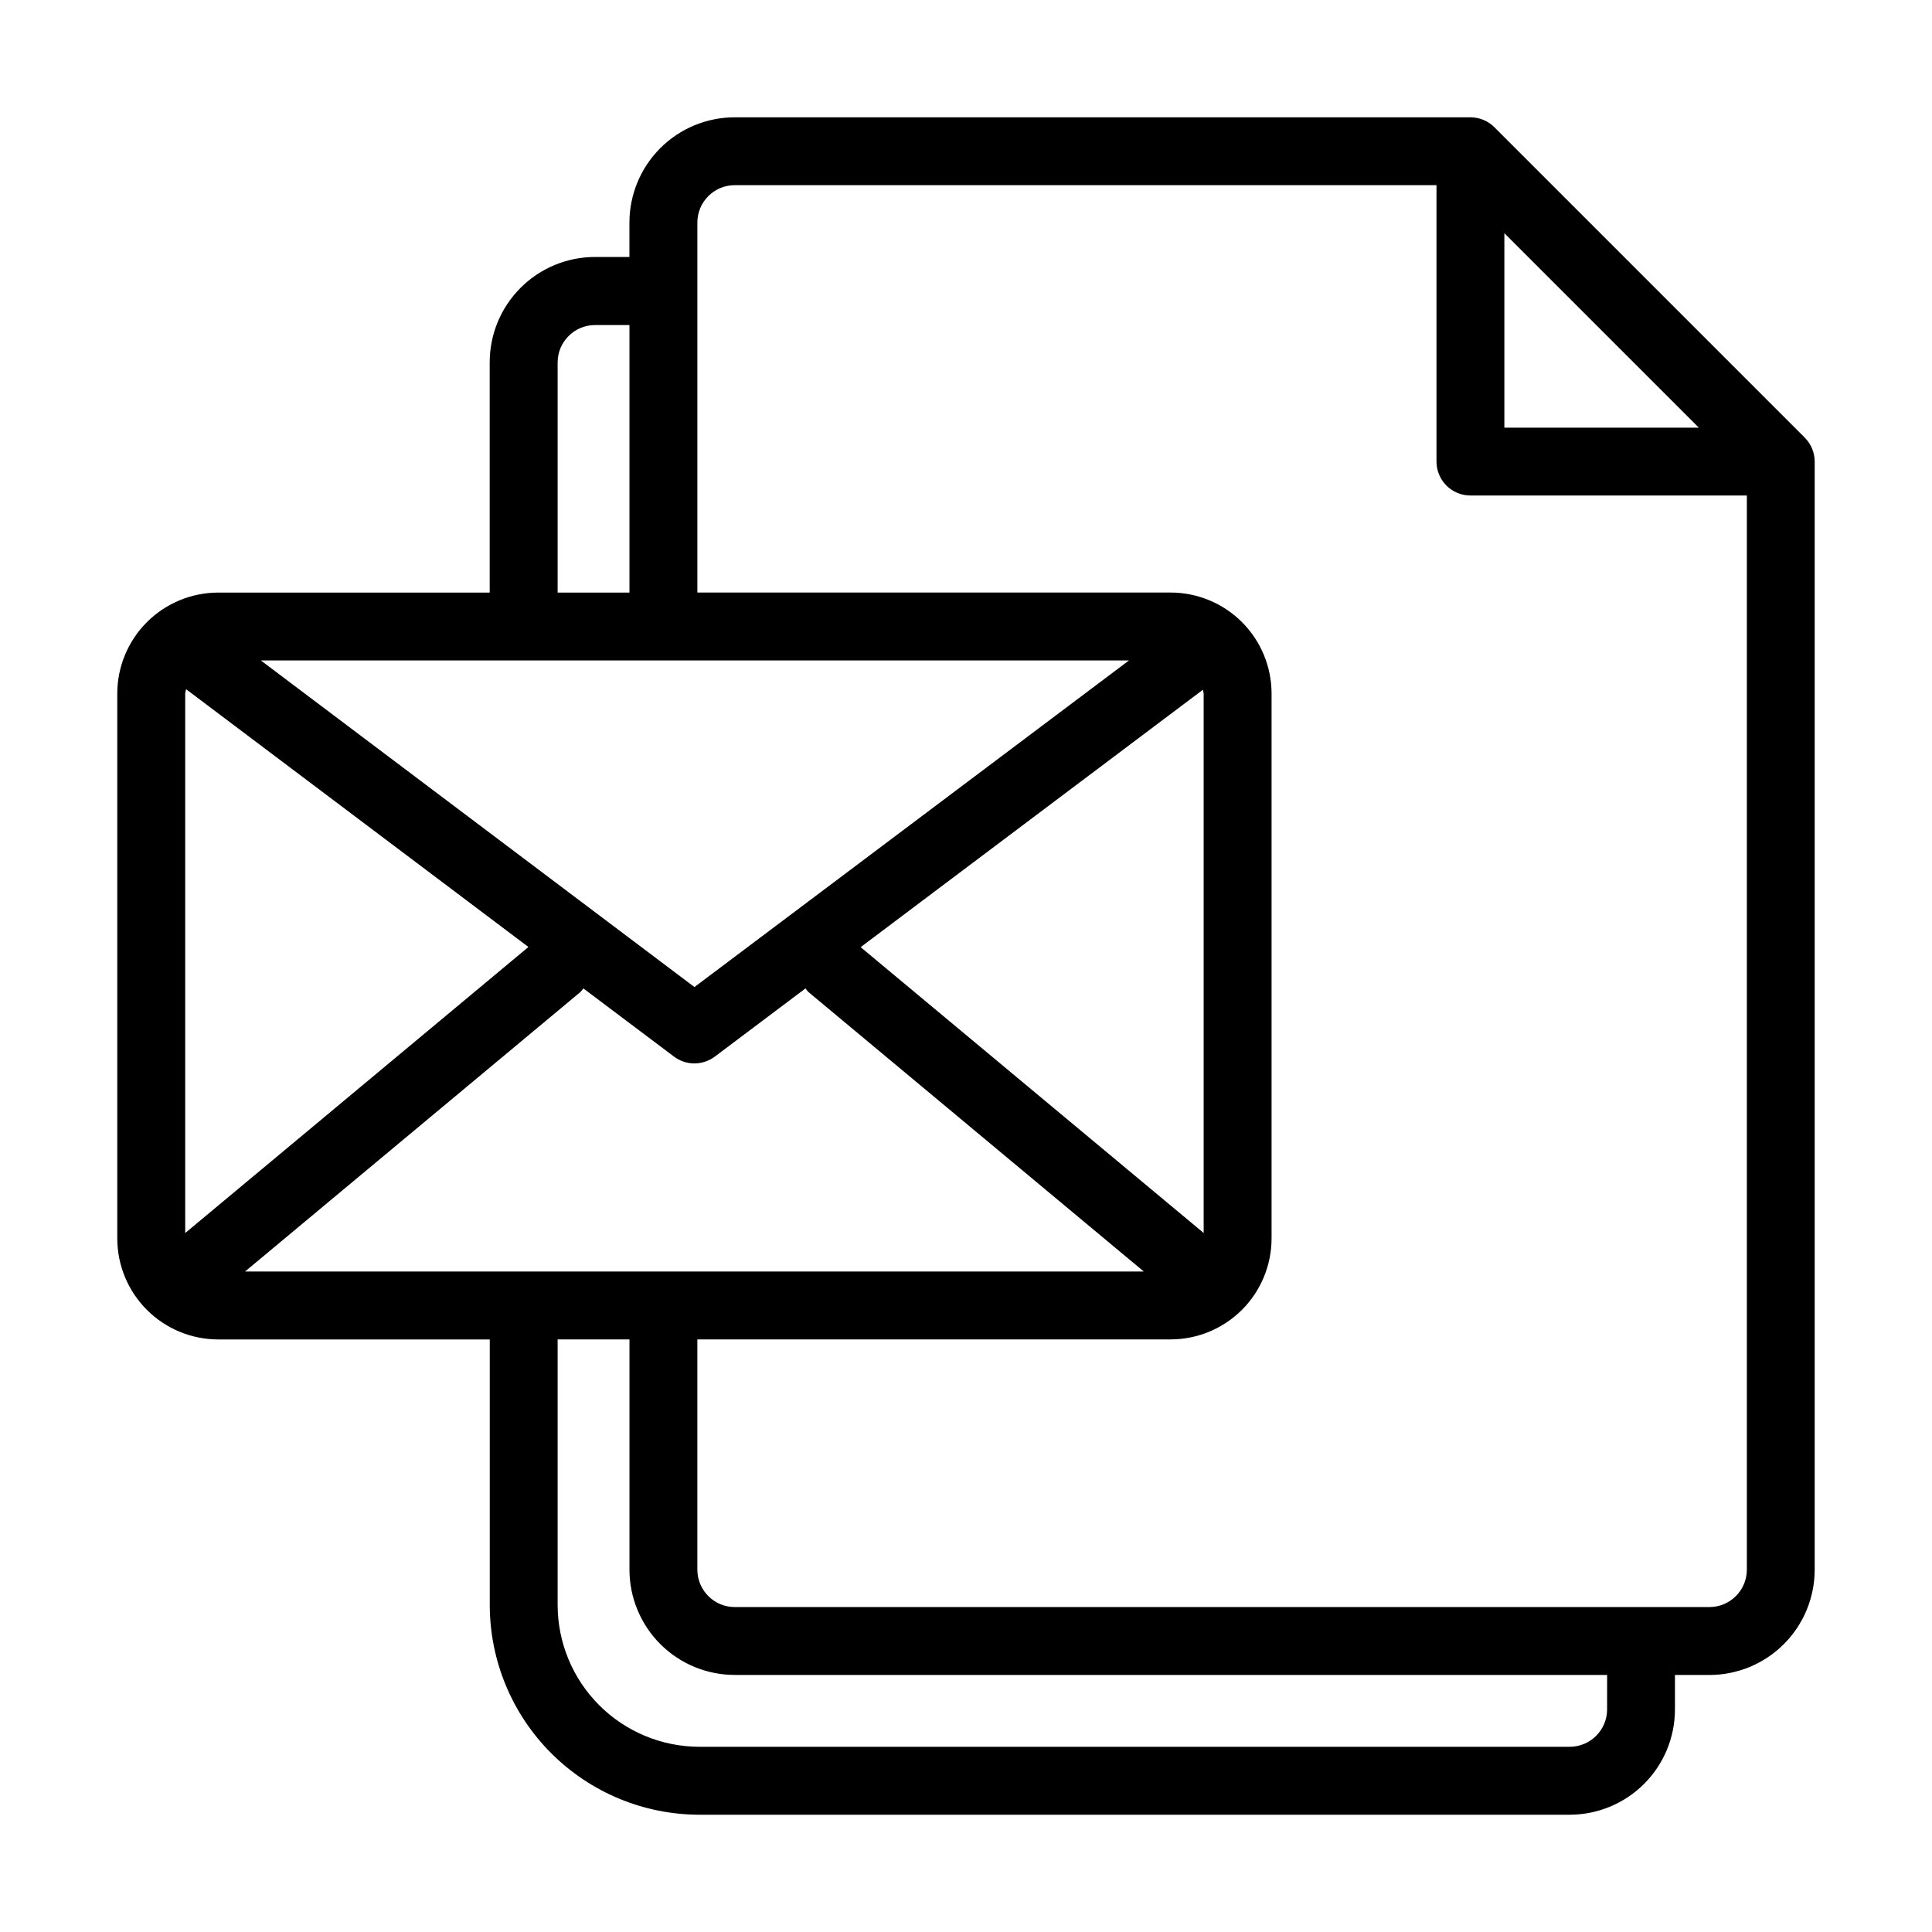 <?xml version="1.0" encoding="UTF-8"?>
<!-- Uploaded to: SVG Repo, www.svgrepo.com, Generator: SVG Repo Mixer Tools -->
<svg fill="#000000" width="800px" height="800px" version="1.1" viewBox="144 144 512 512" xmlns="http://www.w3.org/2000/svg">
 <path d="m622.29 259.98-82.262-82.266c-1.688-1.684-3.973-2.625-6.352-2.629h-194.98c-7.394 0.008-14.484 2.945-19.715 8.176-5.231 5.231-8.168 12.32-8.176 19.715v9.121h-9.121c-7.398 0.008-14.488 2.945-19.723 8.176-5.231 5.227-8.176 12.32-8.184 19.715v61.051h-71.973c-7.09 0.016-13.883 2.84-18.891 7.856-5.012 5.016-7.824 11.812-7.832 18.902v144.43c0.012 7.09 2.832 13.883 7.844 18.898 5.012 5.012 11.809 7.832 18.895 7.84h71.973v70.406c0.02 14.723 5.875 28.84 16.285 39.25 10.41 10.414 24.52 16.273 39.242 16.297h230.69c7.391-0.012 14.48-2.953 19.703-8.18 5.227-5.231 8.164-12.316 8.168-19.711v-9.141h9.141c7.394-0.004 14.48-2.941 19.711-8.168 5.227-5.223 8.168-12.312 8.18-19.703v-293.68c0-2.383-0.945-4.668-2.629-6.352zm-79.617-54.18 51.531 51.531-51.531 0.004zm-333.74 275.17 88.867-74.062c0.289-0.301 0.555-0.625 0.793-0.969l24.039 18.082c1.555 1.168 3.449 1.801 5.398 1.801 1.941-0.012 3.832-0.645 5.394-1.801l24.039-18.082c0.234 0.336 0.492 0.656 0.773 0.953l88.887 74.078zm75.105-86.008-90.957 75.805v-142.97c0.047-0.391 0.129-0.773 0.234-1.152zm178.75-68.176h-0.004c0.086 0.332 0.152 0.668 0.199 1.008v142.96l-90.902-75.75zm-134.75 78.793-114.91-86.551h230.06zm-36.258-165.54c0.012-5.469 4.445-9.895 9.914-9.895h9.121v70.891h-19.035zm278.12 356.98c-0.012 5.453-4.426 9.879-9.879 9.898h-230.69c-9.953-0.016-19.496-3.977-26.535-11.016-7.039-7.039-11-16.582-11.016-26.539v-70.406h19.035v61.051c0.012 7.391 2.953 14.48 8.184 19.703 5.227 5.227 12.316 8.164 19.707 8.168h231.2zm27.133-27.133h-258.33c-5.453-0.012-9.875-4.426-9.895-9.879v-61.051h125.43c7.09-0.008 13.883-2.828 18.895-7.84 5.012-5.016 7.832-11.809 7.844-18.898v-144.43c-0.004-7.094-2.824-13.895-7.836-18.91-5.012-5.016-11.812-7.836-18.902-7.848h-125.43v-98.062c0.008-5.461 4.434-9.887 9.895-9.895h185.98v73.25c0 2.387 0.949 4.672 2.637 6.359s3.977 2.637 6.363 2.637h73.25v284.69c-0.02 5.453-4.445 9.867-9.898 9.879z"/>
</svg>